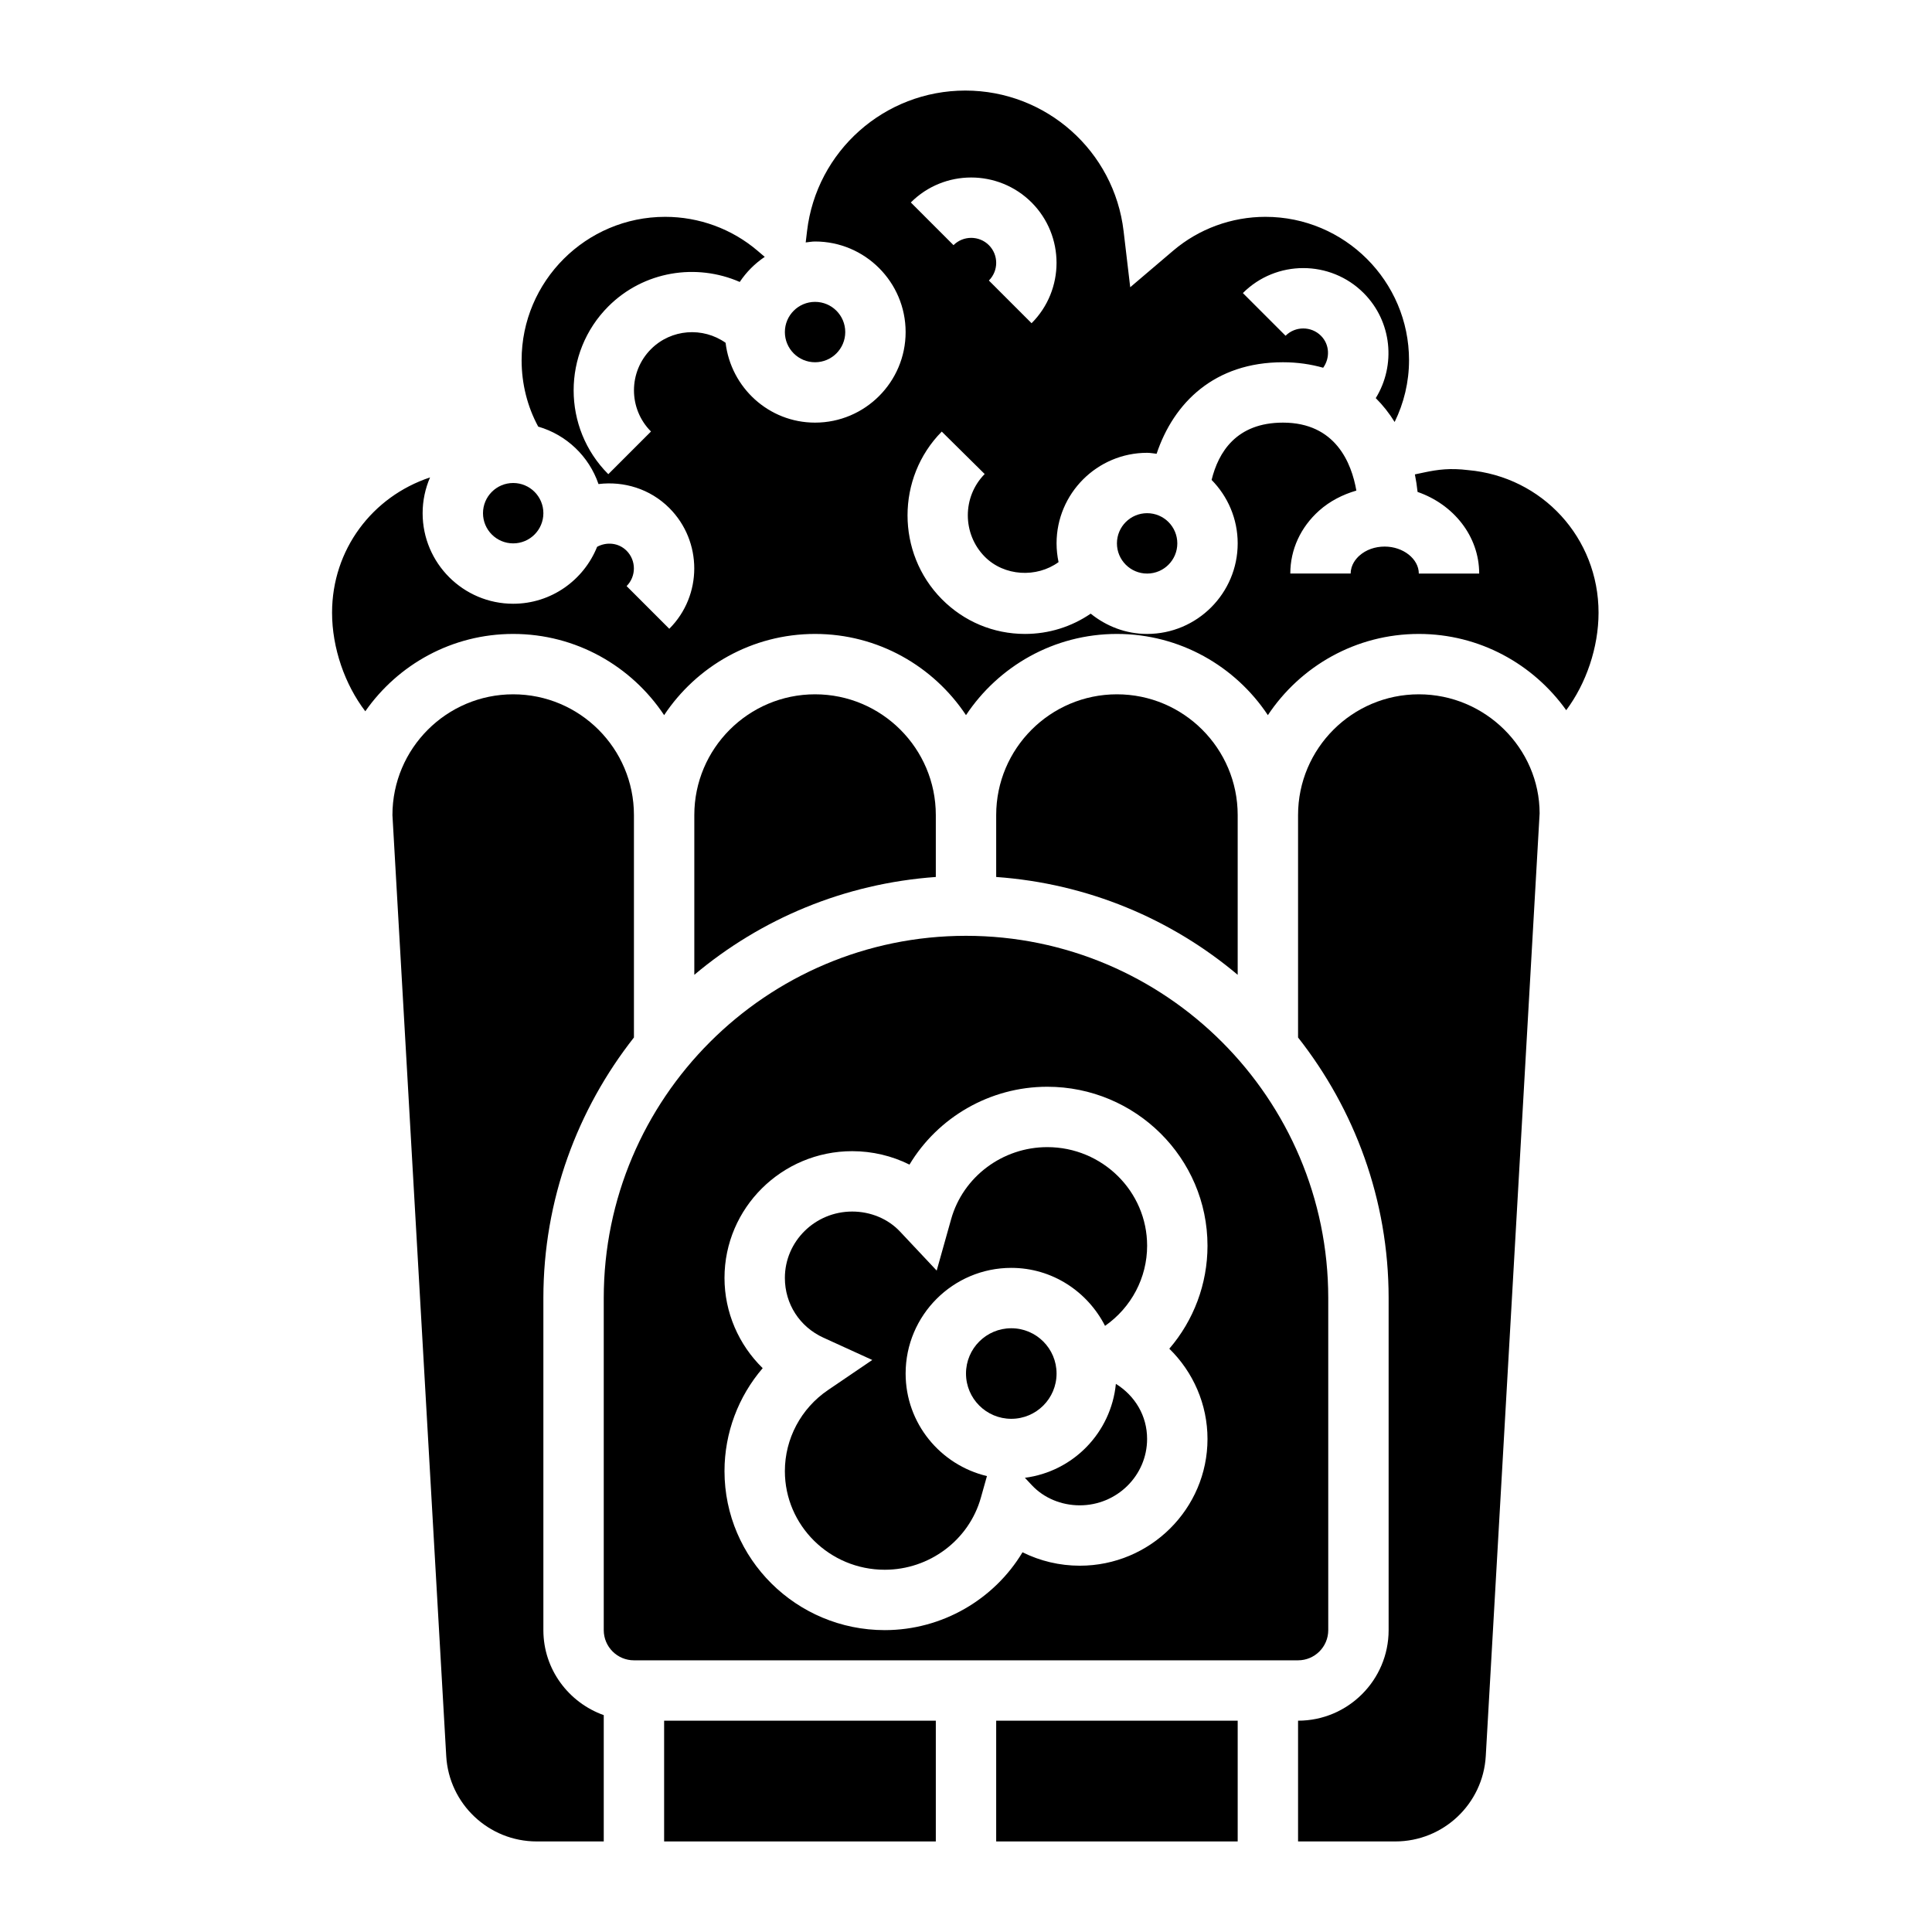 <svg height='100px' width='100px'  fill="#000000" xmlns="http://www.w3.org/2000/svg" xmlns:xlink="http://www.w3.org/1999/xlink" version="1.1" x="0px" y="0px" viewBox="0 0 64 64" style="enable-background:new 0 0 64 64;" xml:space="preserve"><g><circle cx="33.5" cy="45.5" r="1.5"></circle><path d="M44,54V43c0-6.617-5.383-12-12-12s-12,5.383-12,12v11c0,0.552,0.448,1,1,1h22C43.552,55,44,54.552,44,54z M40,47.667   c0,2.315-1.897,4.199-4.23,4.199c-0.668,0-1.318-0.156-1.898-0.445C32.933,52.986,31.207,54,29.308,54   C26.381,54,24,51.638,24,48.733c0-1.267,0.458-2.472,1.265-3.411C24.472,44.549,24,43.475,24,42.333   c0-2.315,1.897-4.199,4.23-4.199c0.668,0,1.318,0.156,1.898,0.445C31.067,37.014,32.793,36,34.692,36   C37.619,36,40,38.362,40,41.267c0,1.267-0.458,2.472-1.265,3.411C39.528,45.451,40,46.525,40,47.667z"></path><path d="M34.692,38c-1.479,0-2.789,0.98-3.184,2.385l-0.479,1.705l-1.213-1.291c-0.396-0.423-0.975-0.665-1.586-0.665   c-1.229,0-2.23,0.986-2.23,2.199c0,0.862,0.49,1.621,1.278,1.98l1.617,0.738l-1.47,0.999C26.533,46.657,26,47.66,26,48.733   C26,50.534,27.483,52,29.308,52c1.479,0,2.789-0.98,3.184-2.385l0.202-0.718C31.153,48.53,30,47.151,30,45.5   c0-1.93,1.57-3.5,3.5-3.5c1.359,0,2.527,0.787,3.106,1.921C37.477,43.313,38,42.326,38,41.267C38,39.466,36.517,38,34.692,38z"></path><path d="M36.965,45.842c-0.16,1.617-1.412,2.903-3.014,3.112l0.232,0.247c0.396,0.423,0.975,0.665,1.586,0.665   c1.229,0,2.23-0.986,2.23-2.199C38,46.903,37.601,46.238,36.965,45.842z"></path><circle cx="27" cy="11" r="1"></circle><path d="M18,54V43c0-3.257,1.128-6.251,3-8.632V27c0-2.206-1.794-4-4-4s-4,1.794-4,4l1.782,31.172   C14.873,59.758,16.189,61,17.778,61H20v-4.184C18.839,56.402,18,55.302,18,54z"></path><circle cx="17" cy="17" r="1"></circle><path d="M48.634,15.573c-0.597-0.073-1.003-0.019-1.452,0.076l-0.312,0.066c0.039,0.192,0.068,0.386,0.089,0.581   C48.147,16.707,49,17.759,49,19h-2c0-0.484-0.517-0.894-1.129-0.894H45.87c-0.323,0-0.621,0.106-0.839,0.301   c-0.107,0.096-0.288,0.3-0.288,0.592h-2c0-0.795,0.341-1.536,0.958-2.086c0.352-0.313,0.775-0.529,1.23-0.662   C44.772,15.337,44.242,14,42.5,14c-1.549,0-2.14,0.986-2.364,1.898C40.669,16.44,41,17.181,41,18c0,1.654-1.346,3-3,3   c-0.71,0-1.355-0.258-1.869-0.672C35.493,20.764,34.742,21,33.954,21c-1.042,0-2.021-0.41-2.757-1.154   c-1.512-1.53-1.511-4.02,0-5.549l1.422,1.406c-0.745,0.754-0.745,1.981,0.001,2.737c0.645,0.652,1.718,0.709,2.446,0.181   C35.024,18.42,35,18.213,35,18c0-1.654,1.346-3,3-3c0.108,0,0.209,0.021,0.314,0.032C38.88,13.34,40.23,12,42.5,12   c0.487,0,0.928,0.068,1.332,0.182c0.231-0.324,0.216-0.77-0.074-1.06c-0.322-0.322-0.85-0.322-1.172,0l-1.414-1.414   c1.101-1.102,2.896-1.104,4-0.001c0.943,0.944,1.073,2.391,0.402,3.481c0.239,0.238,0.448,0.503,0.625,0.791   c0.307-0.625,0.477-1.325,0.477-2.046c0-2.619-2.134-4.75-4.757-4.75c-1.122,0-2.207,0.398-3.056,1.121L37.44,9.515l-0.219-1.856   C36.909,5.002,34.655,3,31.978,3s-4.932,2.002-5.244,4.658l-0.044,0.373C26.793,8.021,26.894,8,27,8c1.654,0,3,1.346,3,3   s-1.346,3-3,3c-1.533,0-2.786-1.16-2.964-2.645c-0.752-0.529-1.799-0.462-2.471,0.21c-0.752,0.753-0.752,1.977,0,2.729   l-1.414,1.414c-1.531-1.531-1.531-4.023,0-5.557c1.176-1.175,2.915-1.44,4.354-0.811c0.219-0.328,0.501-0.611,0.828-0.831   l-0.241-0.205c-0.849-0.723-1.934-1.121-3.057-1.121c-2.622,0-4.756,2.131-4.756,4.75c0,0.782,0.192,1.54,0.55,2.199   c0.938,0.272,1.682,0.984,1.997,1.903c0.834-0.102,1.705,0.154,2.345,0.793c1.103,1.104,1.103,2.899,0,4.001l-1.414-1.414   c0.322-0.323,0.322-0.849-0.001-1.172c-0.265-0.265-0.662-0.3-0.976-0.129C19.337,19.217,18.26,20,17,20c-1.654,0-3-1.346-3-3   c0-0.421,0.089-0.821,0.246-1.185C12.33,16.451,11,18.209,11,20.296c0,1.17,0.425,2.383,1.101,3.266C13.187,22.01,14.976,21,17,21   c2.086,0,3.924,1.071,5,2.69c1.076-1.62,2.914-2.69,5-2.69s3.924,1.071,5,2.69c1.076-1.62,2.914-2.69,5-2.69s3.924,1.071,5,2.69   c1.076-1.62,2.914-2.69,5-2.69c2.013,0,3.794,1,4.883,2.526c0.659-0.88,1.071-2.077,1.071-3.23   C52.954,17.822,51.097,15.792,48.634,15.573z M34.172,6.706c1.103,1.104,1.103,2.898,0,4.001l-1.414-1.414   c0.323-0.323,0.323-0.849,0-1.172c-0.322-0.322-0.85-0.322-1.172,0l-1.414-1.414C31.272,5.605,33.067,5.604,34.172,6.706z"></path><circle cx="38" cy="18" r="1"></circle><rect x="33" y="57" width="8" height="4"></rect><path d="M31,27c0-2.206-1.794-4-4-4s-4,1.794-4,4v5.292c2.196-1.849,4.966-3.025,8-3.241V27z"></path><path d="M47,23c-2.206,0-4,1.794-4,4v7.368c1.872,2.381,3,5.375,3,8.632v11c0,1.654-1.346,3-3,3v4h3.222   c1.589,0,2.905-1.242,2.996-2.828l1.784-31.229C51,24.794,49.206,23,47,23z"></path><path d="M41,27c0-2.206-1.794-4-4-4s-4,1.794-4,4v2.051c3.034,0.216,5.804,1.392,8,3.241V27z"></path><rect x="22" y="57" width="9" height="4"></rect></g></svg>